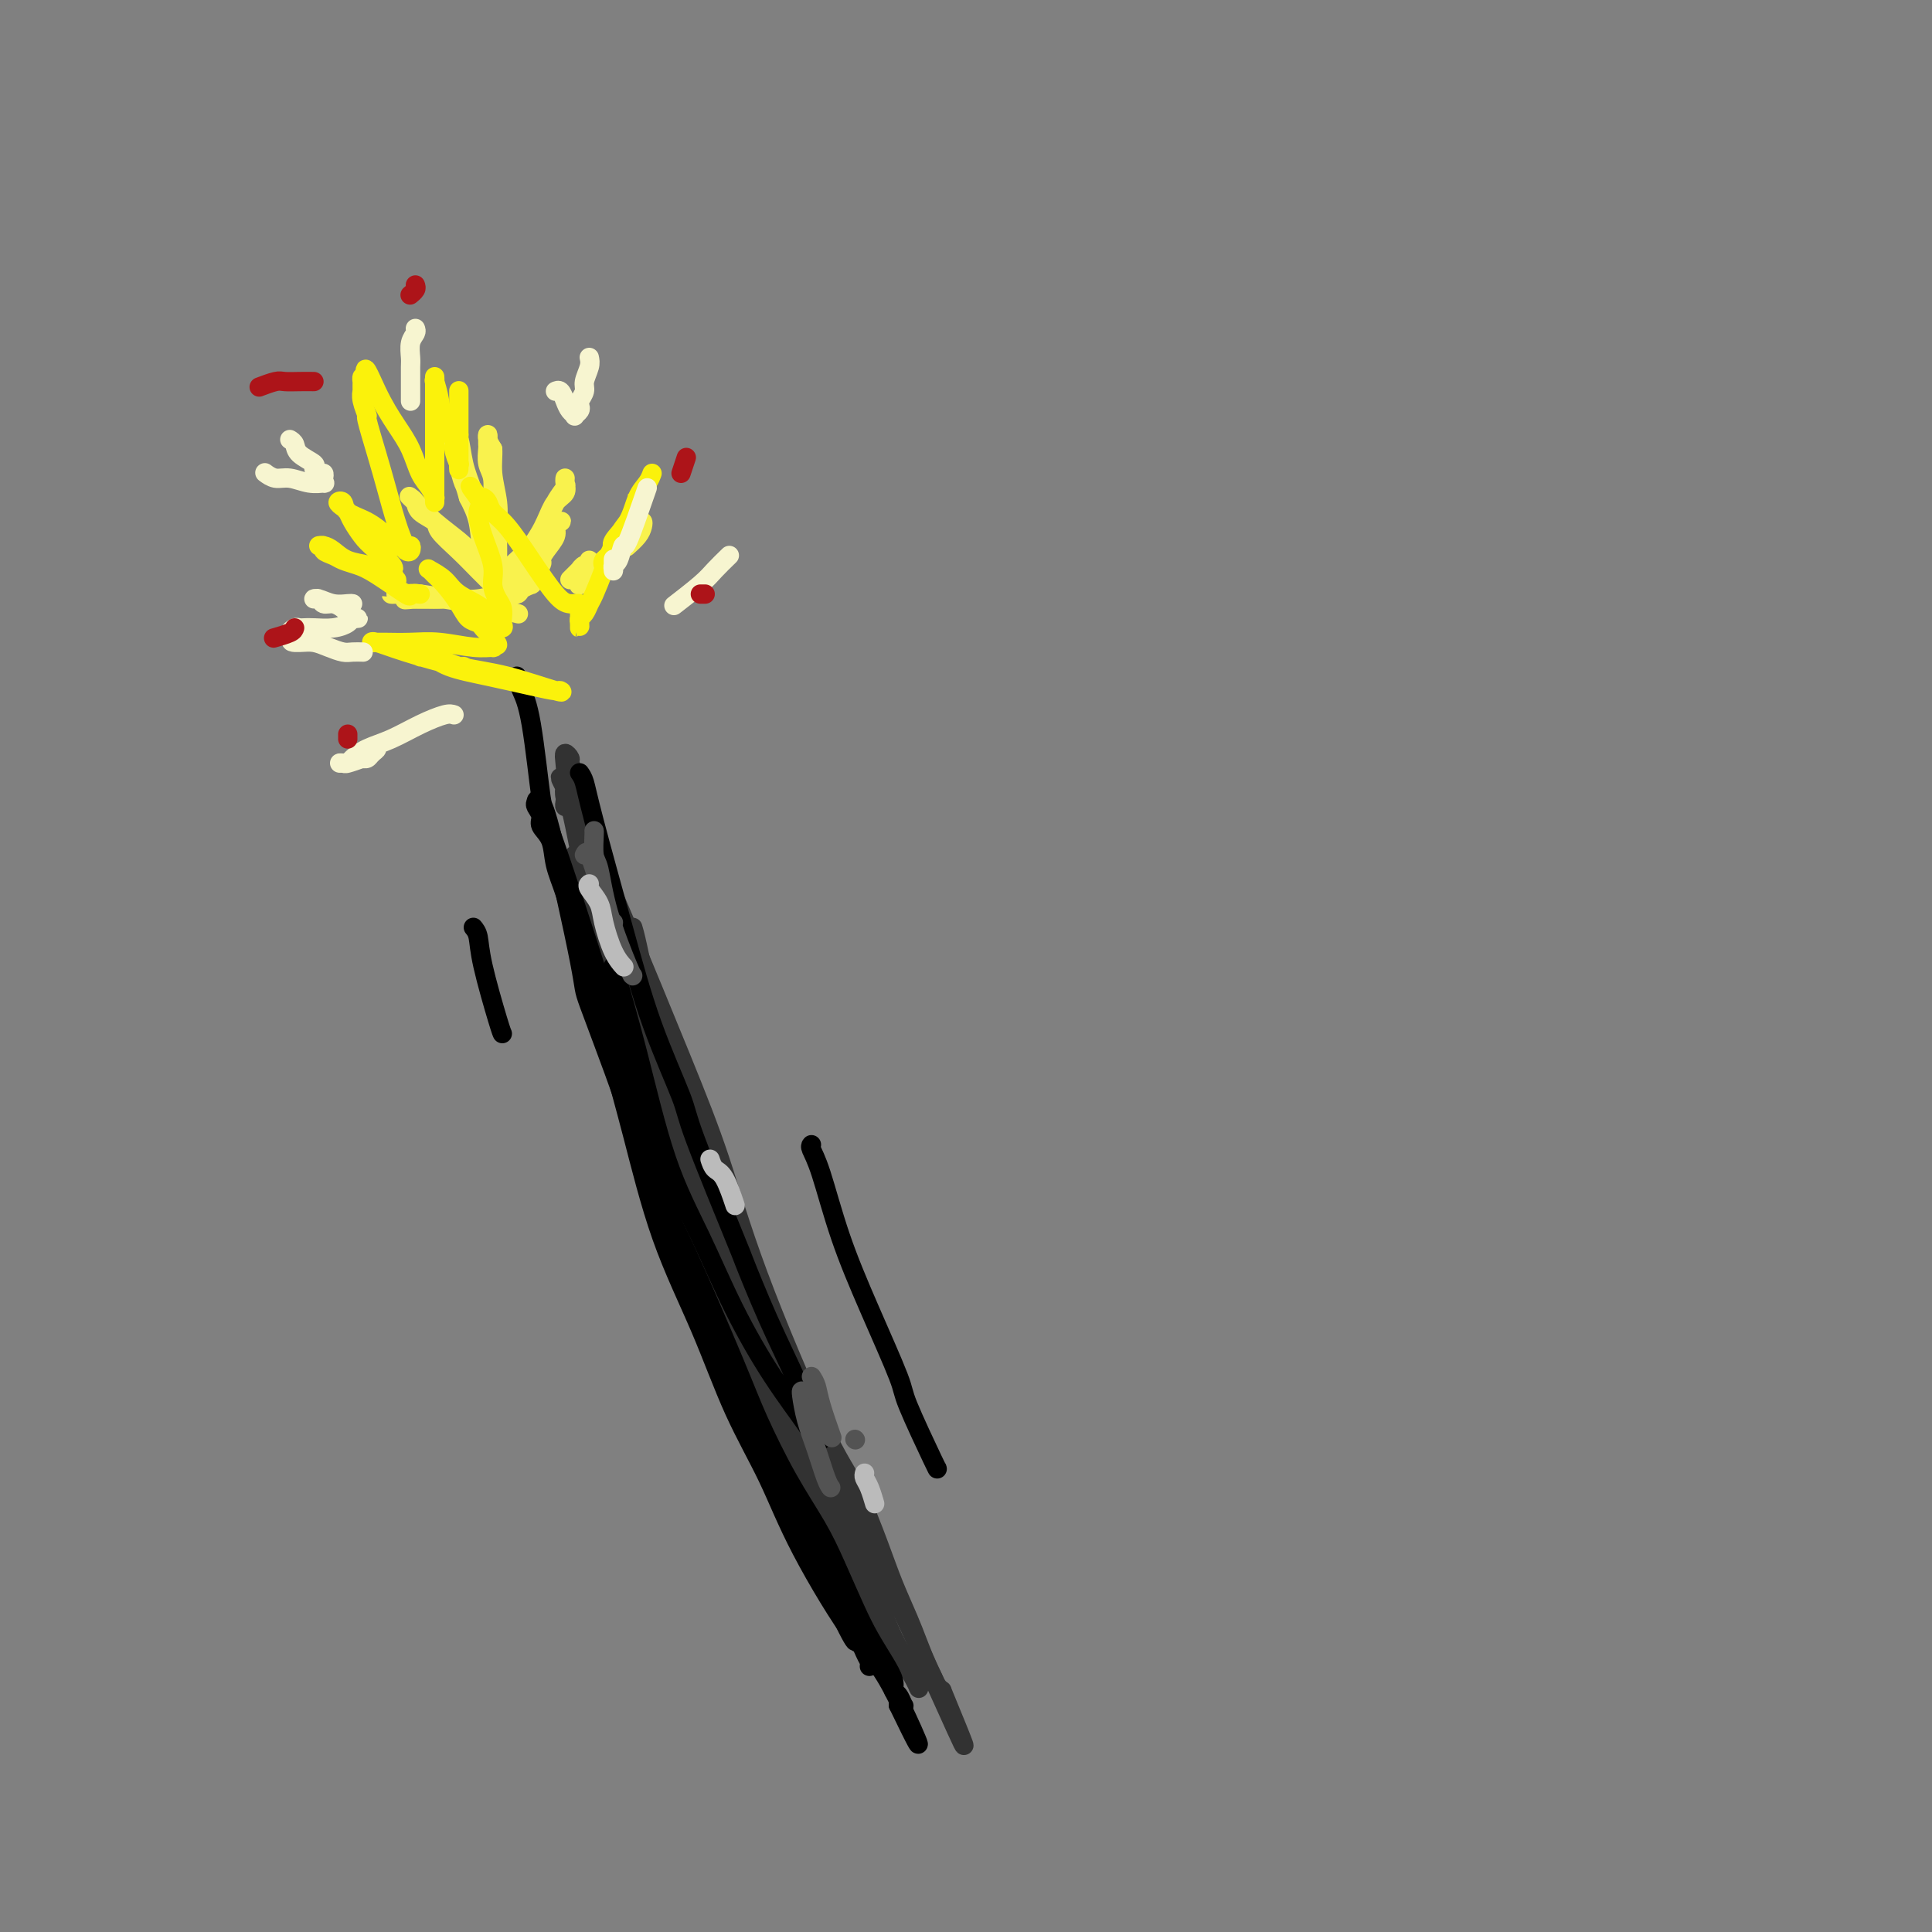 <svg viewBox='0 0 400 400' version='1.1' xmlns='http://www.w3.org/2000/svg' xmlns:xlink='http://www.w3.org/1999/xlink'><rect x="0" y="0" width="400" height="400" fill="#808080" stroke="none"/><g fill='none' stroke='rgb(50,50,50)' stroke-width='4' stroke-linecap='round' stroke-linejoin='round'><path d='M131,192c0.207,0.672 0.414,1.343 1,4c0.586,2.657 1.549,7.298 3,14c1.451,6.702 3.388,15.464 5,22c1.612,6.536 2.898,10.846 4,14c1.102,3.154 2.021,5.152 3,8c0.979,2.848 2.020,6.546 3,10c0.980,3.454 1.899,6.662 3,10c1.101,3.338 2.382,6.805 4,10c1.618,3.195 3.571,6.119 5,9c1.429,2.881 2.333,5.720 3,8c0.667,2.280 1.097,4.001 2,6c0.903,1.999 2.281,4.276 3,6c0.719,1.724 0.781,2.895 1,4c0.219,1.105 0.595,2.143 1,3c0.405,0.857 0.840,1.533 1,2c0.160,0.467 0.047,0.725 0,1c-0.047,0.275 -0.027,0.568 0,1c0.027,0.432 0.061,1.004 0,1c-0.061,-0.004 -0.216,-0.585 -2,-4c-1.784,-3.415 -5.196,-9.664 -9,-17c-3.804,-7.336 -7.999,-15.760 -11,-23c-3.001,-7.240 -4.808,-13.295 -7,-19c-2.192,-5.705 -4.769,-11.058 -7,-18c-2.231,-6.942 -4.115,-15.471 -6,-24'/><path d='M131,220c-4.300,-13.516 -5.051,-16.805 -6,-22c-0.949,-5.195 -2.096,-12.294 -3,-18c-0.904,-5.706 -1.567,-10.017 -2,-13c-0.433,-2.983 -0.638,-4.637 -1,-6c-0.362,-1.363 -0.881,-2.435 -1,-3c-0.119,-0.565 0.161,-0.623 0,-1c-0.161,-0.377 -0.765,-1.072 -1,-1c-0.235,0.072 -0.103,0.912 0,2c0.103,1.088 0.175,2.425 1,7c0.825,4.575 2.401,12.387 4,20c1.599,7.613 3.221,15.028 5,22c1.779,6.972 3.717,13.503 6,20c2.283,6.497 4.912,12.961 7,19c2.088,6.039 3.634,11.653 6,17c2.366,5.347 5.551,10.428 8,15c2.449,4.572 4.162,8.635 6,12c1.838,3.365 3.803,6.033 7,12c3.197,5.967 7.627,15.234 10,20c2.373,4.766 2.688,5.031 3,6c0.312,0.969 0.620,2.643 1,4c0.380,1.357 0.833,2.399 1,3c0.167,0.601 0.047,0.762 0,1c-0.047,0.238 -0.020,0.553 0,1c0.020,0.447 0.033,1.026 0,1c-0.033,-0.026 -0.114,-0.656 -2,-4c-1.886,-3.344 -5.578,-9.401 -10,-18c-4.422,-8.599 -9.575,-19.738 -13,-28c-3.425,-8.262 -5.121,-13.646 -7,-19c-1.879,-5.354 -3.939,-10.677 -6,-16'/><path d='M144,253c-7.216,-17.044 -6.256,-17.153 -7,-21c-0.744,-3.847 -3.194,-11.432 -5,-17c-1.806,-5.568 -2.970,-9.119 -4,-13c-1.030,-3.881 -1.925,-8.093 -3,-12c-1.075,-3.907 -2.329,-7.510 -3,-10c-0.671,-2.490 -0.758,-3.868 -1,-5c-0.242,-1.132 -0.639,-2.019 -1,-3c-0.361,-0.981 -0.685,-2.056 -1,-3c-0.315,-0.944 -0.620,-1.756 -1,-2c-0.380,-0.244 -0.835,0.081 -1,0c-0.165,-0.081 -0.041,-0.568 0,-1c0.041,-0.432 -0.001,-0.807 1,1c1.001,1.807 3.045,5.797 6,13c2.955,7.203 6.822,17.618 11,28c4.178,10.382 8.668,20.732 12,31c3.332,10.268 5.506,20.455 8,28c2.494,7.545 5.308,12.447 7,16c1.692,3.553 2.263,5.758 5,13c2.737,7.242 7.640,19.520 10,25c2.360,5.480 2.177,4.161 3,6c0.823,1.839 2.651,6.835 4,10c1.349,3.165 2.220,4.499 3,6c0.780,1.501 1.468,3.170 2,4c0.532,0.830 0.907,0.821 1,1c0.093,0.179 -0.096,0.546 0,1c0.096,0.454 0.479,0.995 0,0c-0.479,-0.995 -1.819,-3.524 -5,-9c-3.181,-5.476 -8.203,-13.897 -13,-23c-4.797,-9.103 -9.371,-18.886 -13,-27c-3.629,-8.114 -6.315,-14.557 -9,-21'/><path d='M150,269c-7.432,-15.329 -6.512,-14.652 -8,-20c-1.488,-5.348 -5.382,-16.719 -8,-25c-2.618,-8.281 -3.958,-13.470 -5,-17c-1.042,-3.530 -1.784,-5.401 -3,-9c-1.216,-3.599 -2.904,-8.928 -4,-13c-1.096,-4.072 -1.601,-6.889 -2,-9c-0.399,-2.111 -0.694,-3.516 -1,-5c-0.306,-1.484 -0.623,-3.048 -1,-4c-0.377,-0.952 -0.815,-1.293 -1,-2c-0.185,-0.707 -0.117,-1.781 0,-2c0.117,-0.219 0.283,0.418 0,0c-0.283,-0.418 -1.015,-1.890 -1,-2c0.015,-0.110 0.775,1.142 3,6c2.225,4.858 5.914,13.323 10,23c4.086,9.677 8.570,20.567 12,29c3.430,8.433 5.808,14.410 8,21c2.192,6.590 4.200,13.793 8,24c3.800,10.207 9.392,23.419 13,31c3.608,7.581 5.231,9.530 7,13c1.769,3.470 3.682,8.460 5,12c1.318,3.540 2.041,5.630 3,8c0.959,2.370 2.155,5.020 3,7c0.845,1.980 1.340,3.291 2,5c0.660,1.709 1.483,3.817 2,5c0.517,1.183 0.726,1.441 1,2c0.274,0.559 0.612,1.420 1,2c0.388,0.580 0.825,0.880 1,1c0.175,0.120 0.087,0.060 0,0'/><path d='M195,350c11.024,26.736 -0.417,0.075 -8,-16c-7.583,-16.075 -11.307,-21.564 -15,-28c-3.693,-6.436 -7.356,-13.818 -10,-20c-2.644,-6.182 -4.269,-11.165 -7,-17c-2.731,-5.835 -6.570,-12.523 -10,-20c-3.430,-7.477 -6.453,-15.743 -9,-23c-2.547,-7.257 -4.619,-13.506 -6,-18c-1.381,-4.494 -2.073,-7.232 -3,-10c-0.927,-2.768 -2.091,-5.567 -3,-8c-0.909,-2.433 -1.563,-4.502 -2,-6c-0.437,-1.498 -0.657,-2.426 -1,-3c-0.343,-0.574 -0.810,-0.795 -1,-1c-0.190,-0.205 -0.102,-0.395 0,-1c0.102,-0.605 0.220,-1.624 0,-2c-0.220,-0.376 -0.777,-0.107 -1,0c-0.223,0.107 -0.111,0.054 0,0'/></g>
<g fill='none' stroke='rgb(0,0,0)' stroke-width='4' stroke-linecap='round' stroke-linejoin='round'><path d='M120,160c0.342,0.475 0.684,0.949 1,2c0.316,1.051 0.606,2.677 2,8c1.394,5.323 3.891,14.343 6,22c2.109,7.657 3.829,13.952 6,20c2.171,6.048 4.791,11.851 6,15c1.209,3.149 1.006,3.646 3,9c1.994,5.354 6.186,15.566 8,20c1.814,4.434 1.250,3.088 2,5c0.750,1.912 2.814,7.080 5,12c2.186,4.920 4.496,9.591 6,13c1.504,3.409 2.204,5.556 3,7c0.796,1.444 1.689,2.187 2,3c0.311,0.813 0.039,1.697 0,2c-0.039,0.303 0.155,0.024 0,0c-0.155,-0.024 -0.657,0.208 -1,0c-0.343,-0.208 -0.526,-0.857 -2,-3c-1.474,-2.143 -4.238,-5.780 -7,-10c-2.762,-4.220 -5.522,-9.023 -8,-14c-2.478,-4.977 -4.675,-10.128 -7,-15c-2.325,-4.872 -4.780,-9.466 -7,-16c-2.220,-6.534 -4.206,-15.010 -6,-22c-1.794,-6.990 -3.397,-12.495 -5,-18'/><path d='M107,140c0.253,0.929 0.507,1.859 1,3c0.493,1.141 1.226,2.494 2,7c0.774,4.506 1.588,12.164 2,15c0.412,2.836 0.422,0.848 2,7c1.578,6.152 4.724,20.444 6,27c1.276,6.556 0.684,5.378 2,9c1.316,3.622 4.541,12.045 7,19c2.459,6.955 4.151,12.443 6,17c1.849,4.557 3.856,8.184 7,15c3.144,6.816 7.425,16.822 10,23c2.575,6.178 3.445,8.528 5,12c1.555,3.472 3.795,8.066 6,12c2.205,3.934 4.376,7.209 6,10c1.624,2.791 2.702,5.097 4,8c1.298,2.903 2.816,6.403 4,9c1.184,2.597 2.033,4.291 3,6c0.967,1.709 2.052,3.432 3,5c0.948,1.568 1.757,2.980 2,4c0.243,1.020 -0.081,1.646 0,2c0.081,0.354 0.568,0.435 1,1c0.432,0.565 0.809,1.614 1,2c0.191,0.386 0.198,0.110 0,0c-0.198,-0.110 -0.599,-0.055 -1,0'/><path d='M186,353c7.994,16.611 2.478,3.638 -1,-3c-3.478,-6.638 -4.920,-6.941 -8,-11c-3.080,-4.059 -7.799,-11.872 -11,-18c-3.201,-6.128 -4.883,-10.569 -7,-15c-2.117,-4.431 -4.667,-8.851 -7,-14c-2.333,-5.149 -4.448,-11.026 -7,-17c-2.552,-5.974 -5.541,-12.043 -8,-19c-2.459,-6.957 -4.388,-14.802 -6,-21c-1.612,-6.198 -2.907,-10.750 -4,-15c-1.093,-4.250 -1.985,-8.197 -3,-12c-1.015,-3.803 -2.155,-7.462 -3,-10c-0.845,-2.538 -1.397,-3.954 -2,-6c-0.603,-2.046 -1.257,-4.722 -2,-7c-0.743,-2.278 -1.576,-4.158 -2,-6c-0.424,-1.842 -0.439,-3.645 -1,-5c-0.561,-1.355 -1.666,-2.263 -2,-3c-0.334,-0.737 0.104,-1.305 0,-2c-0.104,-0.695 -0.752,-1.519 -1,-2c-0.248,-0.481 -0.098,-0.620 0,-1c0.098,-0.380 0.143,-1.000 1,1c0.857,2.000 2.524,6.619 5,14c2.476,7.381 5.760,17.525 9,28c3.240,10.475 6.436,21.282 9,30c2.564,8.718 4.496,15.346 7,22c2.504,6.654 5.580,13.333 8,19c2.420,5.667 4.185,10.323 6,15c1.815,4.677 3.681,9.375 6,14c2.319,4.625 5.091,9.179 7,13c1.909,3.821 2.954,6.911 4,10'/><path d='M173,332c5.597,12.128 4.088,6.949 4,6c-0.088,-0.949 1.244,2.333 2,4c0.756,1.667 0.934,1.718 1,2c0.066,0.282 0.019,0.795 0,1c-0.019,0.205 -0.009,0.103 0,0'/><path d='M168,237c-0.141,0.158 -0.283,0.315 0,1c0.283,0.685 0.989,1.897 2,5c1.011,3.103 2.327,8.097 4,13c1.673,4.903 3.702,9.717 6,15c2.298,5.283 4.864,11.037 6,14c1.136,2.963 0.840,3.134 2,6c1.160,2.866 3.774,8.425 5,11c1.226,2.575 1.065,2.164 1,2c-0.065,-0.164 -0.032,-0.082 0,0'/><path d='M98,192c0.392,0.475 0.785,0.951 1,2c0.215,1.049 0.254,2.673 1,6c0.746,3.327 2.201,8.357 3,11c0.799,2.643 0.943,2.898 1,3c0.057,0.102 0.029,0.051 0,0'/></g>
<g fill='none' stroke='rgb(83,83,83)' stroke-width='4' stroke-linecap='round' stroke-linejoin='round'><path d='M123,172c0.022,0.010 0.044,0.021 0,1c-0.044,0.979 -0.156,2.928 0,4c0.156,1.072 0.578,1.268 1,3c0.422,1.732 0.845,5.000 2,9c1.155,4.000 3.042,8.731 4,11c0.958,2.269 0.988,2.077 1,2c0.012,-0.077 0.006,-0.038 0,0'/><path d='M121,177c0.249,-0.475 0.498,-0.951 1,0c0.502,0.951 1.258,3.327 2,6c0.742,2.673 1.469,5.643 2,7c0.531,1.357 0.866,1.102 1,1c0.134,-0.102 0.067,-0.051 0,0'/><path d='M177,298c0.000,0.000 0.100,0.100 0.1,0.1'/><path d='M168,285c0.369,0.571 0.738,1.143 1,2c0.262,0.857 0.417,2.000 1,4c0.583,2.000 1.595,4.857 2,6c0.405,1.143 0.202,0.571 0,0'/><path d='M166,288c-0.067,-0.006 -0.133,-0.012 0,1c0.133,1.012 0.467,3.042 1,5c0.533,1.958 1.267,3.844 2,6c0.733,2.156 1.467,4.580 2,6c0.533,1.420 0.867,1.834 1,2c0.133,0.166 0.067,0.083 0,0'/></g>
<g fill='none' stroke='rgb(187,187,187)' stroke-width='4' stroke-linecap='round' stroke-linejoin='round'><path d='M122,183c-0.208,0.162 -0.416,0.324 0,1c0.416,0.676 1.457,1.866 2,3c0.543,1.134 0.589,2.211 1,4c0.411,1.789 1.188,4.289 2,6c0.812,1.711 1.661,2.632 2,3c0.339,0.368 0.170,0.184 0,0'/><path d='M147,240c0.256,0.768 0.512,1.536 1,2c0.488,0.464 1.208,0.625 2,2c0.792,1.375 1.655,3.964 2,5c0.345,1.036 0.173,0.518 0,0'/><path d='M179,305c-0.083,0.286 -0.167,0.571 0,1c0.167,0.429 0.583,1.000 1,2c0.417,1.000 0.833,2.429 1,3c0.167,0.571 0.083,0.286 0,0'/></g>
<g fill='none' stroke='rgb(249,242,77)' stroke-width='4' stroke-linecap='round' stroke-linejoin='round'><path d='M102,121c-0.934,-0.923 -1.869,-1.847 -3,-3c-1.131,-1.153 -2.460,-2.536 -4,-4c-1.540,-1.464 -3.292,-3.008 -4,-4c-0.708,-0.992 -0.373,-1.430 -1,-2c-0.627,-0.570 -2.215,-1.272 -3,-2c-0.785,-0.728 -0.768,-1.484 -1,-2c-0.232,-0.516 -0.714,-0.794 -1,-1c-0.286,-0.206 -0.376,-0.340 0,0c0.376,0.340 1.217,1.156 2,2c0.783,0.844 1.506,1.717 3,3c1.494,1.283 3.759,2.975 5,4c1.241,1.025 1.460,1.384 2,2c0.540,0.616 1.402,1.490 2,2c0.598,0.510 0.933,0.658 1,1c0.067,0.342 -0.132,0.880 0,1c0.132,0.120 0.597,-0.179 1,0c0.403,0.179 0.743,0.835 1,1c0.257,0.165 0.430,-0.162 0,-1c-0.430,-0.838 -1.462,-2.187 -2,-4c-0.538,-1.813 -0.582,-4.089 -1,-6c-0.418,-1.911 -1.209,-3.455 -2,-5'/><path d='M97,103c-0.780,-2.803 -0.731,-2.310 -1,-3c-0.269,-0.690 -0.857,-2.562 -1,-4c-0.143,-1.438 0.158,-2.443 0,-3c-0.158,-0.557 -0.775,-0.666 -1,-1c-0.225,-0.334 -0.057,-0.892 0,-1c0.057,-0.108 0.003,0.234 0,0c-0.003,-0.234 0.043,-1.044 0,-1c-0.043,0.044 -0.177,0.942 0,1c0.177,0.058 0.663,-0.725 1,0c0.337,0.725 0.525,2.958 1,5c0.475,2.042 1.238,3.891 2,6c0.762,2.109 1.525,4.477 2,6c0.475,1.523 0.663,2.203 1,3c0.337,0.797 0.822,1.713 1,2c0.178,0.287 0.048,-0.055 0,0c-0.048,0.055 -0.013,0.506 0,1c0.013,0.494 0.003,1.032 0,1c-0.003,-0.032 0.000,-0.634 0,-1c-0.000,-0.366 -0.004,-0.495 0,-1c0.004,-0.505 0.015,-1.386 0,-3c-0.015,-1.614 -0.057,-3.962 0,-6c0.057,-2.038 0.211,-3.766 0,-5c-0.211,-1.234 -0.789,-1.976 -1,-3c-0.211,-1.024 -0.056,-2.331 0,-3c0.056,-0.669 0.014,-0.699 0,-1c-0.014,-0.301 -0.001,-0.874 0,-1c0.001,-0.126 -0.010,0.193 0,0c0.010,-0.193 0.041,-0.898 0,-1c-0.041,-0.102 -0.155,0.399 0,1c0.155,0.601 0.577,1.300 1,2'/><path d='M102,93c0.094,1.298 -0.171,3.044 0,5c0.171,1.956 0.778,4.121 1,6c0.222,1.879 0.060,3.473 0,5c-0.060,1.527 -0.017,2.987 0,4c0.017,1.013 0.007,1.578 0,2c-0.007,0.422 -0.012,0.702 0,1c0.012,0.298 0.042,0.615 0,1c-0.042,0.385 -0.157,0.838 0,1c0.157,0.162 0.584,0.032 1,0c0.416,-0.032 0.821,0.034 1,0c0.179,-0.034 0.132,-0.169 1,-1c0.868,-0.831 2.649,-2.358 4,-4c1.351,-1.642 2.271,-3.397 3,-5c0.729,-1.603 1.267,-3.053 2,-4c0.733,-0.947 1.662,-1.390 2,-2c0.338,-0.610 0.085,-1.386 0,-2c-0.085,-0.614 -0.002,-1.065 0,-1c0.002,0.065 -0.076,0.647 0,1c0.076,0.353 0.305,0.479 0,1c-0.305,0.521 -1.143,1.437 -2,3c-0.857,1.563 -1.731,3.771 -3,6c-1.269,2.229 -2.931,4.477 -4,6c-1.069,1.523 -1.544,2.320 -2,3c-0.456,0.680 -0.893,1.243 -1,2c-0.107,0.757 0.116,1.708 0,2c-0.116,0.292 -0.570,-0.075 -1,0c-0.430,0.075 -0.837,0.593 -1,1c-0.163,0.407 -0.081,0.704 0,1'/><path d='M103,125c-2.004,3.867 -0.013,0.533 1,-1c1.013,-1.533 1.050,-1.265 2,-2c0.950,-0.735 2.814,-2.474 4,-4c1.186,-1.526 1.694,-2.840 2,-4c0.306,-1.160 0.409,-2.168 1,-3c0.591,-0.832 1.671,-1.488 2,-2c0.329,-0.512 -0.092,-0.878 0,-1c0.092,-0.122 0.698,0.001 1,0c0.302,-0.001 0.301,-0.126 0,0c-0.301,0.126 -0.902,0.504 -1,1c-0.098,0.496 0.306,1.110 0,2c-0.306,0.890 -1.322,2.056 -2,3c-0.678,0.944 -1.019,1.665 -1,2c0.019,0.335 0.399,0.285 0,1c-0.399,0.715 -1.578,2.194 -2,3c-0.422,0.806 -0.087,0.938 0,1c0.087,0.062 -0.075,0.054 0,0c0.075,-0.054 0.387,-0.154 0,0c-0.387,0.154 -1.474,0.563 -2,1c-0.526,0.437 -0.490,0.902 -1,1c-0.510,0.098 -1.565,-0.170 -3,0c-1.435,0.170 -3.249,0.778 -5,1c-1.751,0.222 -3.439,0.060 -5,0c-1.561,-0.060 -2.996,-0.016 -4,0c-1.004,0.016 -1.578,0.004 -2,0c-0.422,-0.004 -0.692,-0.001 -1,0c-0.308,0.001 -0.654,0.001 -1,0'/><path d='M86,124c-3.672,0.309 -1.850,0.082 -1,0c0.850,-0.082 0.730,-0.018 1,0c0.270,0.018 0.930,-0.009 2,0c1.070,0.009 2.549,0.055 4,0c1.451,-0.055 2.875,-0.211 4,0c1.125,0.211 1.953,0.789 3,1c1.047,0.211 2.314,0.056 3,0c0.686,-0.056 0.790,-0.014 1,0c0.210,0.014 0.527,0.001 1,0c0.473,-0.001 1.104,0.010 1,0c-0.104,-0.010 -0.943,-0.041 -2,0c-1.057,0.041 -2.332,0.155 -4,0c-1.668,-0.155 -3.729,-0.577 -6,-1c-2.271,-0.423 -4.751,-0.845 -6,-1c-1.249,-0.155 -1.267,-0.042 -2,0c-0.733,0.042 -2.183,0.014 -3,0c-0.817,-0.014 -1.003,-0.015 -1,0c0.003,0.015 0.194,0.045 1,0c0.806,-0.045 2.227,-0.166 4,0c1.773,0.166 3.897,0.619 6,1c2.103,0.381 4.185,0.691 6,1c1.815,0.309 3.363,0.619 5,1c1.637,0.381 3.364,0.833 4,1c0.636,0.167 0.182,0.048 0,0c-0.182,-0.048 -0.091,-0.024 0,0'/><path d='M118,120c0.868,-0.878 1.735,-1.756 2,-2c0.265,-0.244 -0.073,0.148 0,0c0.073,-0.148 0.555,-0.834 1,-1c0.445,-0.166 0.852,0.189 1,0c0.148,-0.189 0.037,-0.923 0,-1c-0.037,-0.077 0.000,0.504 0,1c-0.000,0.496 -0.039,0.907 0,1c0.039,0.093 0.154,-0.133 0,0c-0.154,0.133 -0.579,0.626 -1,1c-0.421,0.374 -0.840,0.631 -1,1c-0.160,0.369 -0.062,0.850 0,1c0.062,0.150 0.089,-0.032 0,0c-0.089,0.032 -0.293,0.278 0,0c0.293,-0.278 1.084,-1.079 2,-2c0.916,-0.921 1.958,-1.960 3,-3'/><path d='M125,116c1.669,-1.204 2.343,-2.215 3,-3c0.657,-0.785 1.299,-1.343 2,-2c0.701,-0.657 1.463,-1.412 2,-2c0.537,-0.588 0.851,-1.008 1,-1c0.149,0.008 0.133,0.446 0,1c-0.133,0.554 -0.382,1.226 -1,2c-0.618,0.774 -1.605,1.650 -2,2c-0.395,0.350 -0.197,0.175 0,0'/></g>
<g fill='none' stroke='rgb(251,242,11)' stroke-width='4' stroke-linecap='round' stroke-linejoin='round'><path d='M87,123c-0.887,-0.107 -1.775,-0.214 -2,0c-0.225,0.214 0.211,0.748 -1,0c-1.211,-0.748 -4.070,-2.777 -6,-4c-1.930,-1.223 -2.933,-1.638 -4,-2c-1.067,-0.362 -2.199,-0.671 -3,-1c-0.801,-0.329 -1.270,-0.677 -2,-1c-0.730,-0.323 -1.721,-0.620 -2,-1c-0.279,-0.380 0.153,-0.841 0,-1c-0.153,-0.159 -0.893,-0.015 -1,0c-0.107,0.015 0.418,-0.098 1,0c0.582,0.098 1.220,0.407 2,1c0.780,0.593 1.700,1.469 3,2c1.300,0.531 2.979,0.716 4,1c1.021,0.284 1.385,0.666 2,1c0.615,0.334 1.483,0.620 2,1c0.517,0.380 0.685,0.854 1,1c0.315,0.146 0.777,-0.038 1,0c0.223,0.038 0.207,0.296 0,0c-0.207,-0.296 -0.603,-1.148 -1,-2'/><path d='M81,118c1.639,-0.146 -1.262,-2.511 -3,-4c-1.738,-1.489 -2.313,-2.101 -3,-3c-0.687,-0.899 -1.487,-2.085 -2,-3c-0.513,-0.915 -0.739,-1.560 -1,-2c-0.261,-0.440 -0.556,-0.677 -1,-1c-0.444,-0.323 -1.038,-0.732 -1,-1c0.038,-0.268 0.707,-0.393 1,0c0.293,0.393 0.211,1.306 1,2c0.789,0.694 2.449,1.170 4,2c1.551,0.830 2.994,2.013 4,3c1.006,0.987 1.577,1.776 2,2c0.423,0.224 0.700,-0.119 1,0c0.300,0.119 0.625,0.698 1,1c0.375,0.302 0.802,0.326 1,0c0.198,-0.326 0.167,-1.003 0,-1c-0.167,0.003 -0.469,0.686 -1,0c-0.531,-0.686 -1.290,-2.742 -2,-5c-0.710,-2.258 -1.371,-4.719 -2,-7c-0.629,-2.281 -1.226,-4.381 -2,-7c-0.774,-2.619 -1.724,-5.757 -2,-7c-0.276,-1.243 0.122,-0.590 0,-1c-0.122,-0.410 -0.765,-1.884 -1,-3c-0.235,-1.116 -0.064,-1.873 0,-2c0.064,-0.127 0.020,0.375 0,0c-0.020,-0.375 -0.016,-1.626 0,-2c0.016,-0.374 0.043,0.130 0,0c-0.043,-0.130 -0.155,-0.894 0,-1c0.155,-0.106 0.578,0.447 1,1'/><path d='M76,79c-1.140,-5.324 0.510,-1.134 2,2c1.490,3.134 2.820,5.212 4,7c1.180,1.788 2.211,3.287 3,5c0.789,1.713 1.336,3.640 2,5c0.664,1.360 1.446,2.151 2,3c0.554,0.849 0.881,1.755 1,2c0.119,0.245 0.032,-0.171 0,0c-0.032,0.171 -0.009,0.929 0,1c0.009,0.071 0.002,-0.546 0,-1c-0.002,-0.454 -0.001,-0.745 0,-2c0.001,-1.255 0.000,-3.474 0,-6c-0.000,-2.526 -0.000,-5.359 0,-7c0.000,-1.641 0.000,-2.088 0,-3c-0.000,-0.912 -0.000,-2.288 0,-3c0.000,-0.712 0.000,-0.761 0,-1c-0.000,-0.239 -0.001,-0.670 0,-1c0.001,-0.330 0.004,-0.561 0,-1c-0.004,-0.439 -0.013,-1.086 0,-1c0.013,0.086 0.050,0.905 0,1c-0.050,0.095 -0.186,-0.534 0,0c0.186,0.534 0.695,2.232 1,4c0.305,1.768 0.407,3.606 1,5c0.593,1.394 1.675,2.344 2,3c0.325,0.656 -0.109,1.018 0,2c0.109,0.982 0.761,2.583 1,3c0.239,0.417 0.064,-0.349 0,0c-0.064,0.349 -0.018,1.814 0,1c0.018,-0.814 0.009,-3.907 0,-7'/><path d='M95,90c0.000,-1.397 0.000,-1.891 0,-3c0.000,-1.109 0.000,-2.833 0,-4c0.000,-1.167 0.000,-1.776 0,-2c0.000,-0.224 0.000,-0.064 0,0c0.000,0.064 0.000,0.032 0,0'/><path d='M135,98c-0.232,0.628 -0.464,1.256 -1,2c-0.536,0.744 -1.376,1.605 -2,3c-0.624,1.395 -1.033,3.325 -2,5c-0.967,1.675 -2.493,3.094 -3,4c-0.507,0.906 0.006,1.298 0,2c-0.006,0.702 -0.530,1.714 -1,2c-0.470,0.286 -0.884,-0.153 -1,0c-0.116,0.153 0.067,0.896 0,1c-0.067,0.104 -0.383,-0.433 0,-1c0.383,-0.567 1.465,-1.164 2,-2c0.535,-0.836 0.522,-1.912 1,-3c0.478,-1.088 1.448,-2.186 2,-3c0.552,-0.814 0.685,-1.342 1,-2c0.315,-0.658 0.811,-1.447 1,-2c0.189,-0.553 0.070,-0.869 0,-1c-0.070,-0.131 -0.091,-0.076 0,0c0.091,0.076 0.294,0.174 0,1c-0.294,0.826 -1.084,2.379 -2,4c-0.916,1.621 -1.958,3.311 -3,5'/><path d='M127,113c-1.118,2.246 -1.414,3.361 -2,5c-0.586,1.639 -1.464,3.801 -2,5c-0.536,1.199 -0.732,1.436 -1,2c-0.268,0.564 -0.608,1.455 -1,2c-0.392,0.545 -0.837,0.746 -1,1c-0.163,0.254 -0.044,0.563 0,1c0.044,0.437 0.011,1.004 0,1c-0.011,-0.004 -0.002,-0.579 0,-1c0.002,-0.421 -0.005,-0.686 0,-1c0.005,-0.314 0.022,-0.675 0,-1c-0.022,-0.325 -0.083,-0.615 0,-1c0.083,-0.385 0.311,-0.866 0,-1c-0.311,-0.134 -1.162,0.077 -2,0c-0.838,-0.077 -1.663,-0.444 -3,-2c-1.337,-1.556 -3.184,-4.301 -5,-7c-1.816,-2.699 -3.600,-5.350 -5,-7c-1.400,-1.650 -2.417,-2.298 -3,-3c-0.583,-0.702 -0.734,-1.458 -1,-2c-0.266,-0.542 -0.647,-0.869 -1,-1c-0.353,-0.131 -0.676,-0.065 -1,0'/><path d='M99,103c-3.241,-4.300 -0.845,-1.550 0,0c0.845,1.550 0.138,1.900 0,3c-0.138,1.100 0.292,2.952 1,5c0.708,2.048 1.692,4.294 2,6c0.308,1.706 -0.061,2.873 0,4c0.061,1.127 0.552,2.214 1,3c0.448,0.786 0.854,1.273 1,2c0.146,0.727 0.032,1.696 0,2c-0.032,0.304 0.016,-0.057 0,0c-0.016,0.057 -0.098,0.532 0,1c0.098,0.468 0.376,0.929 0,1c-0.376,0.071 -1.404,-0.247 -2,-1c-0.596,-0.753 -0.759,-1.940 -2,-3c-1.241,-1.060 -3.560,-1.994 -5,-3c-1.440,-1.006 -2.003,-2.083 -3,-3c-0.997,-0.917 -2.429,-1.673 -3,-2c-0.571,-0.327 -0.280,-0.224 0,0c0.280,0.224 0.551,0.571 1,1c0.449,0.429 1.076,0.941 2,2c0.924,1.059 2.145,2.665 3,4c0.855,1.335 1.342,2.399 2,3c0.658,0.601 1.486,0.738 2,1c0.514,0.262 0.715,0.647 1,1c0.285,0.353 0.653,0.672 1,1c0.347,0.328 0.674,0.664 1,1'/><path d='M102,132c2.008,2.409 0.529,1.431 0,1c-0.529,-0.431 -0.107,-0.315 0,0c0.107,0.315 -0.101,0.831 0,1c0.101,0.169 0.510,-0.007 0,0c-0.510,0.007 -1.940,0.198 -4,0c-2.060,-0.198 -4.751,-0.785 -7,-1c-2.249,-0.215 -4.056,-0.057 -6,0c-1.944,0.057 -4.023,0.014 -5,0c-0.977,-0.014 -0.851,0.001 -1,0c-0.149,-0.001 -0.574,-0.018 -1,0c-0.426,0.018 -0.854,0.072 -1,0c-0.146,-0.072 -0.010,-0.271 1,0c1.010,0.271 2.894,1.011 6,2c3.106,0.989 7.434,2.227 11,3c3.566,0.773 6.369,1.081 10,2c3.631,0.919 8.088,2.451 10,3c1.912,0.549 1.278,0.117 1,0c-0.278,-0.117 -0.199,0.080 -1,0c-0.801,-0.080 -2.482,-0.437 -5,-1c-2.518,-0.563 -5.875,-1.331 -9,-2c-3.125,-0.669 -6.020,-1.237 -8,-2c-1.980,-0.763 -3.046,-1.720 -4,-2c-0.954,-0.280 -1.795,0.117 -2,0c-0.205,-0.117 0.227,-0.748 0,-1c-0.227,-0.252 -1.114,-0.126 -2,0'/><path d='M85,135c-4.293,-1.266 -0.026,-0.430 2,0c2.026,0.430 1.811,0.456 3,1c1.189,0.544 3.782,1.608 5,2c1.218,0.392 1.062,0.112 1,0c-0.062,-0.112 -0.031,-0.056 0,0'/></g>
<g fill='none' stroke='rgb(247,245,208)' stroke-width='4' stroke-linecap='round' stroke-linejoin='round'><path d='M122,74c0.121,0.552 0.242,1.103 0,2c-0.242,0.897 -0.849,2.138 -1,3c-0.151,0.862 0.152,1.345 0,2c-0.152,0.655 -0.758,1.483 -1,2c-0.242,0.517 -0.120,0.725 0,1c0.120,0.275 0.239,0.618 0,1c-0.239,0.382 -0.837,0.802 -1,1c-0.163,0.198 0.110,0.172 0,0c-0.110,-0.172 -0.604,-0.491 -1,-1c-0.396,-0.509 -0.694,-1.209 -1,-2c-0.306,-0.791 -0.621,-1.675 -1,-2c-0.379,-0.325 -0.823,-0.093 -1,0c-0.177,0.093 -0.089,0.046 0,0'/><path d='M60,91c0.402,0.251 0.804,0.502 1,1c0.196,0.498 0.186,1.243 1,2c0.814,0.757 2.453,1.526 3,2c0.547,0.474 0.002,0.653 0,1c-0.002,0.347 0.537,0.863 1,1c0.463,0.137 0.848,-0.106 1,0c0.152,0.106 0.070,0.560 0,1c-0.070,0.440 -0.130,0.865 0,1c0.130,0.135 0.448,-0.020 0,0c-0.448,0.020 -1.661,0.215 -3,0c-1.339,-0.215 -2.802,-0.841 -4,-1c-1.198,-0.159 -2.130,0.150 -3,0c-0.870,-0.150 -1.677,-0.757 -2,-1c-0.323,-0.243 -0.161,-0.121 0,0'/><path d='M73,125c-0.164,-0.031 -0.328,-0.062 -1,0c-0.672,0.062 -1.852,0.217 -3,0c-1.148,-0.217 -2.263,-0.805 -3,-1c-0.737,-0.195 -1.094,0.003 -1,0c0.094,-0.003 0.641,-0.208 1,0c0.359,0.208 0.530,0.830 1,1c0.470,0.170 1.240,-0.112 2,0c0.760,0.112 1.511,0.619 2,1c0.489,0.381 0.716,0.637 1,1c0.284,0.363 0.624,0.832 1,1c0.376,0.168 0.786,0.035 1,0c0.214,-0.035 0.230,0.029 0,0c-0.230,-0.029 -0.706,-0.151 -1,0c-0.294,0.151 -0.408,0.577 -1,1c-0.592,0.423 -1.664,0.845 -3,1c-1.336,0.155 -2.937,0.045 -4,0c-1.063,-0.045 -1.589,-0.023 -2,0c-0.411,0.023 -0.708,0.047 -1,0c-0.292,-0.047 -0.579,-0.167 -1,0c-0.421,0.167 -0.978,0.619 -1,1c-0.022,0.381 0.489,0.690 1,1'/><path d='M61,132c-1.620,1.012 -0.169,1.042 1,1c1.169,-0.042 2.058,-0.155 3,0c0.942,0.155 1.937,0.577 3,1c1.063,0.423 2.192,0.845 3,1c0.808,0.155 1.294,0.042 2,0c0.706,-0.042 1.630,-0.012 2,0c0.370,0.012 0.185,0.006 0,0'/><path d='M86,68c0.113,0.276 0.226,0.553 0,1c-0.226,0.447 -0.793,1.066 -1,2c-0.207,0.934 -0.056,2.183 0,3c0.056,0.817 0.015,1.202 0,2c-0.015,0.798 -0.004,2.007 0,3c0.004,0.993 0.001,1.768 0,2c-0.001,0.232 -0.000,-0.081 0,0c0.000,0.081 0.000,0.555 0,1c-0.000,0.445 -0.000,0.863 0,1c0.000,0.137 0.000,-0.005 0,0c-0.000,0.005 -0.000,0.156 0,0c0.000,-0.156 0.000,-0.619 0,-1c-0.000,-0.381 -0.000,-0.681 0,-1c0.000,-0.319 0.000,-0.656 0,-1c-0.000,-0.344 -0.000,-0.694 0,-1c0.000,-0.306 0.000,-0.566 0,-1c-0.000,-0.434 -0.000,-1.040 0,-1c0.000,0.040 0.000,0.726 0,1c-0.000,0.274 -0.000,0.137 0,0'/><path d='M134,101c-1.600,4.621 -3.199,9.242 -4,11c-0.801,1.758 -0.803,0.653 -1,1c-0.197,0.347 -0.589,2.148 -1,3c-0.411,0.852 -0.842,0.757 -1,1c-0.158,0.243 -0.042,0.825 0,1c0.042,0.175 0.011,-0.056 0,0c-0.011,0.056 -0.003,0.400 0,0c0.003,-0.400 0.001,-1.543 0,-2c-0.001,-0.457 -0.000,-0.229 0,0'/><path d='M151,115c-1.080,1.049 -2.159,2.099 -3,3c-0.841,0.901 -1.442,1.654 -3,3c-1.558,1.346 -4.073,3.285 -5,4c-0.927,0.715 -0.265,0.204 0,0c0.265,-0.204 0.132,-0.102 0,0'/><path d='M94,148c-0.427,-0.148 -0.853,-0.296 -2,0c-1.147,0.296 -3.014,1.036 -5,2c-1.986,0.964 -4.090,2.153 -6,3c-1.910,0.847 -3.627,1.351 -5,2c-1.373,0.649 -2.403,1.442 -3,2c-0.597,0.558 -0.761,0.882 -1,1c-0.239,0.118 -0.552,0.028 -1,0c-0.448,-0.028 -1.030,0.004 -1,0c0.030,-0.004 0.672,-0.043 1,0c0.328,0.043 0.341,0.168 1,0c0.659,-0.168 1.963,-0.631 3,-1c1.037,-0.369 1.806,-0.645 2,-1c0.194,-0.355 -0.186,-0.789 0,-1c0.186,-0.211 0.939,-0.200 1,0c0.061,0.200 -0.571,0.590 -1,1c-0.429,0.410 -0.654,0.841 -1,1c-0.346,0.159 -0.813,0.045 -1,0c-0.187,-0.045 -0.093,-0.023 0,0'/></g>
<g fill='none' stroke='rgb(173,20,25)' stroke-width='4' stroke-linecap='round' stroke-linejoin='round'><path d='M86,59c0.113,0.310 0.226,0.619 0,1c-0.226,0.381 -0.792,0.833 -1,1c-0.208,0.167 -0.060,0.048 0,0c0.060,-0.048 0.030,-0.024 0,0'/><path d='M65,79c-0.965,-0.008 -1.930,-0.016 -3,0c-1.070,0.016 -2.246,0.056 -3,0c-0.754,-0.056 -1.088,-0.207 -2,0c-0.912,0.207 -2.404,0.774 -3,1c-0.596,0.226 -0.298,0.113 0,0'/><path d='M61,130c-0.089,0.311 -0.178,0.622 -1,1c-0.822,0.378 -2.378,0.822 -3,1c-0.622,0.178 -0.311,0.089 0,0'/><path d='M72,152c0.000,0.417 0.000,0.833 0,1c0.000,0.167 0.000,0.083 0,0'/><path d='M141,98c0.417,-1.250 0.833,-2.500 1,-3c0.167,-0.500 0.083,-0.250 0,0'/><path d='M145,123c0.417,0.000 0.833,0.000 1,0c0.167,0.000 0.083,0.000 0,0'/></g>
</svg>
